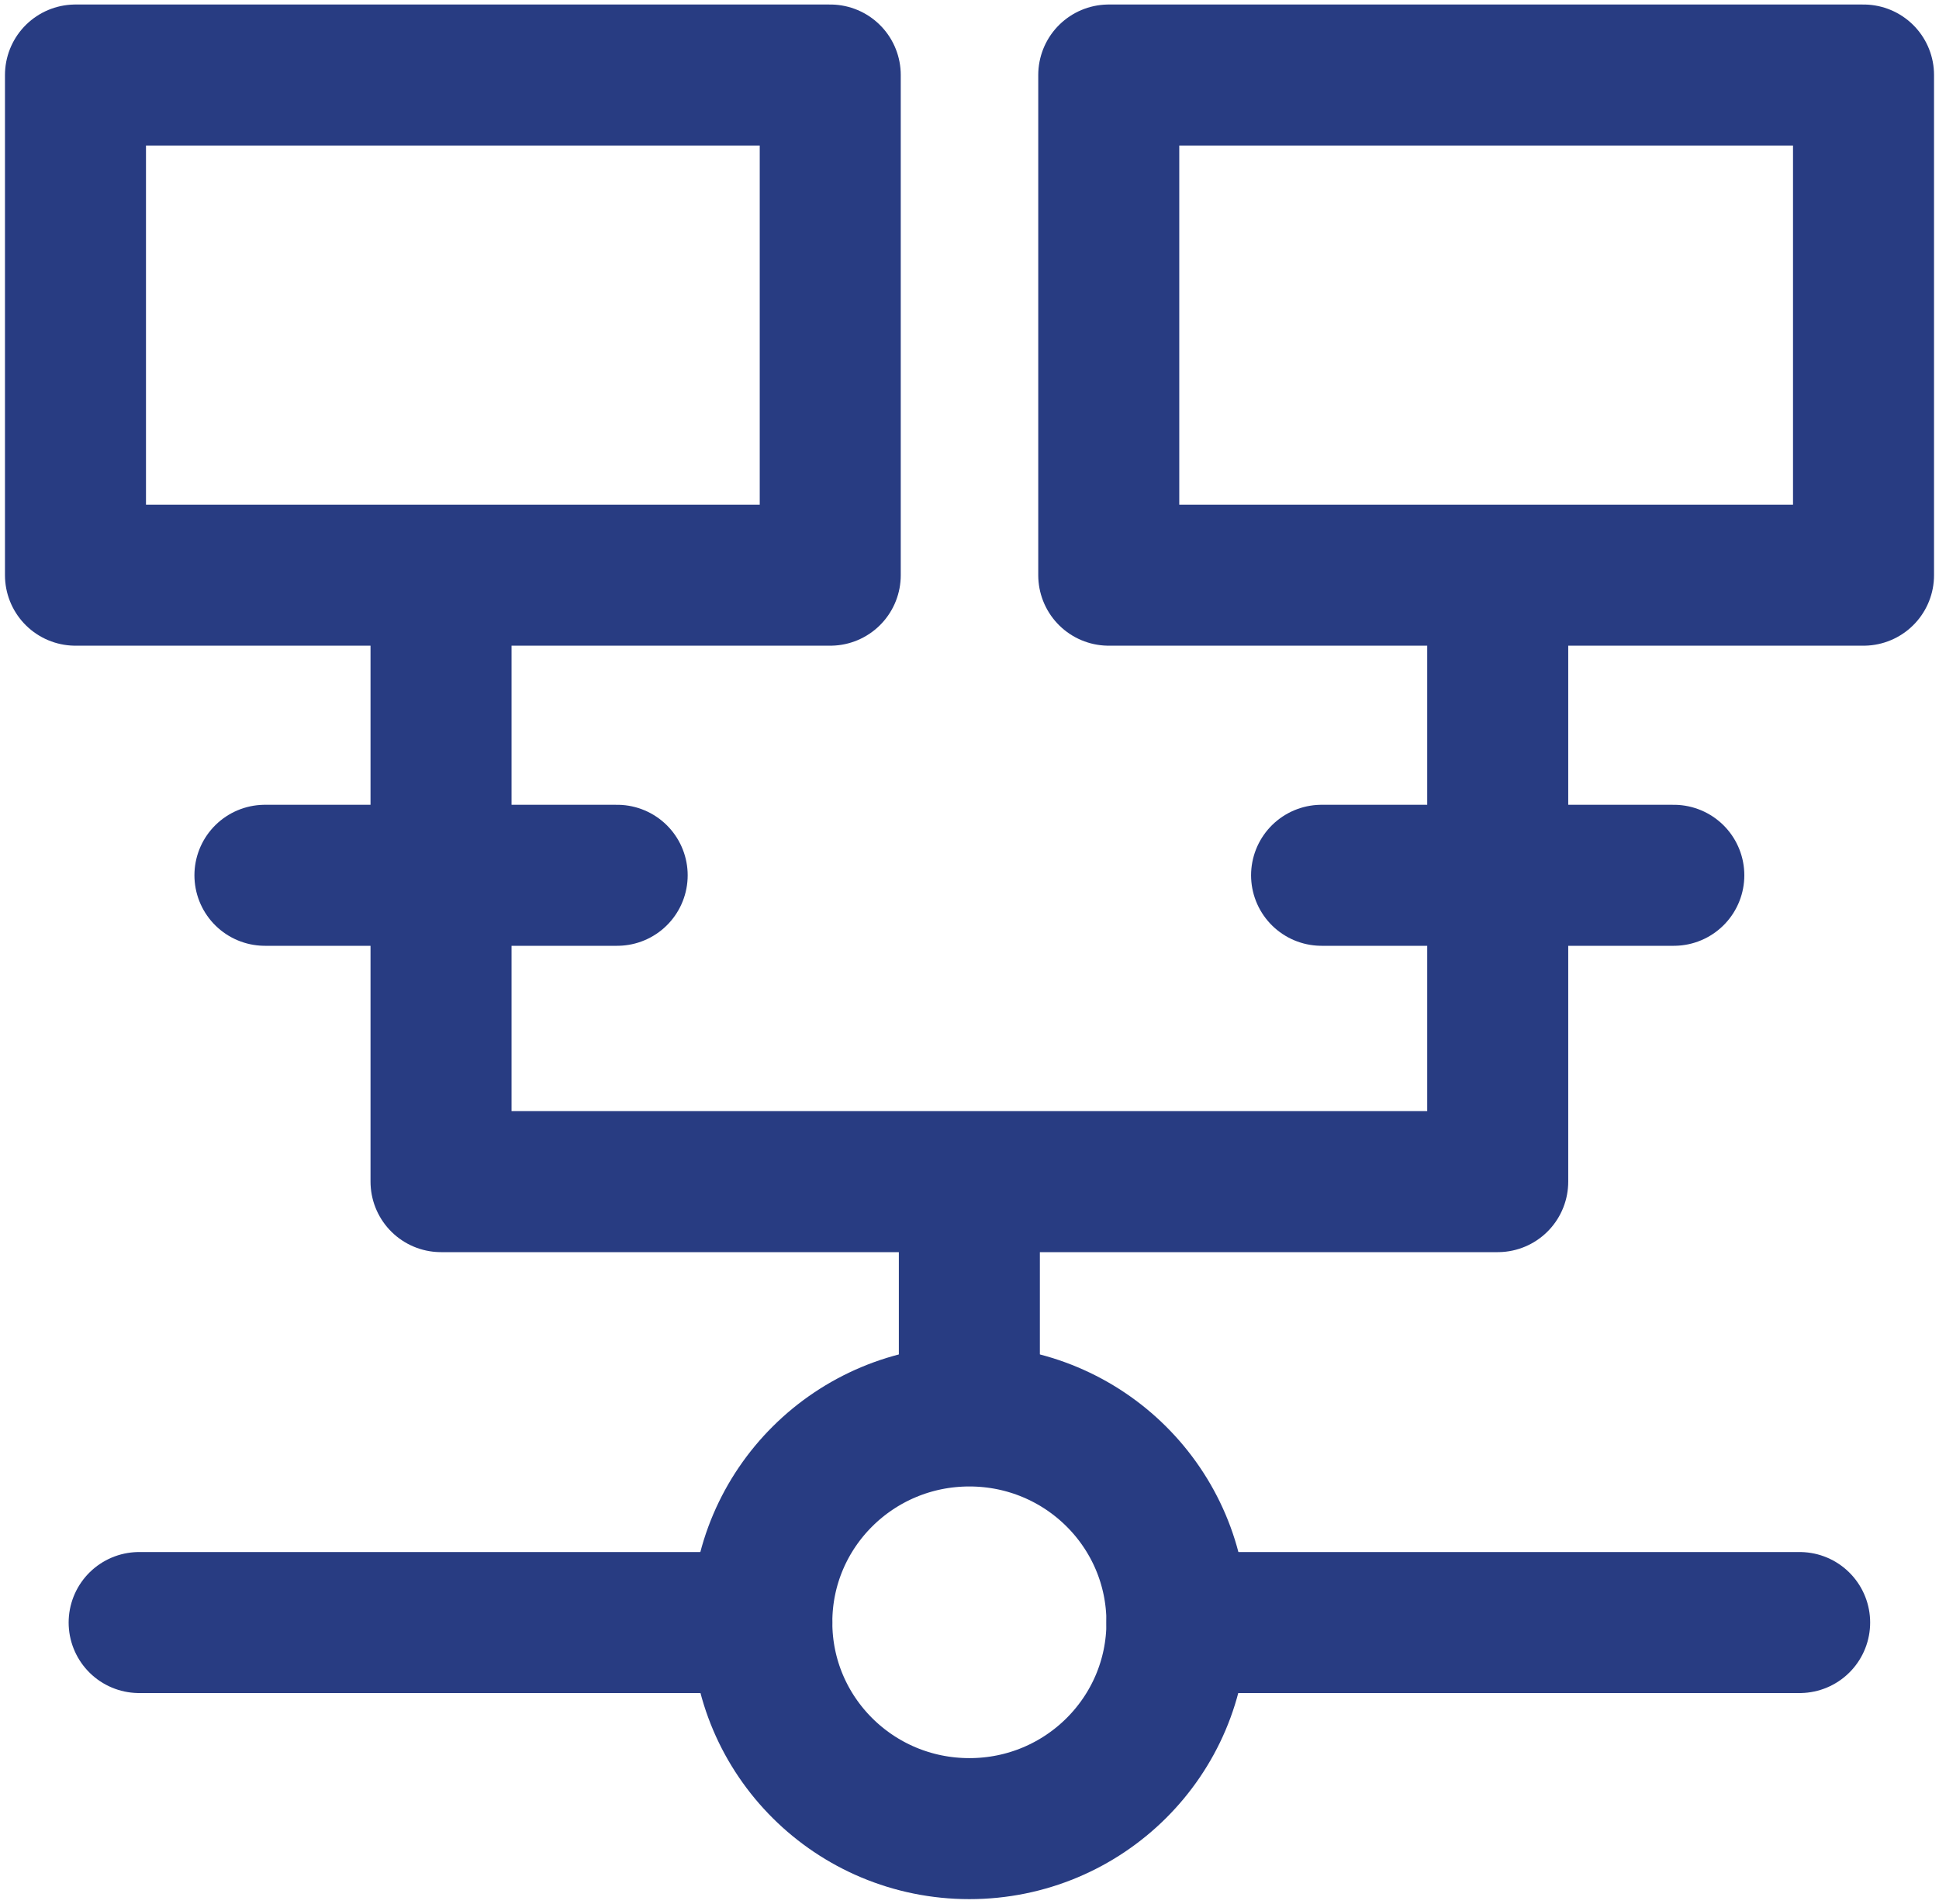 <svg width="55" height="54" viewBox="0 0 55 54" fill="none" xmlns="http://www.w3.org/2000/svg">
<g clip-path="url(#clip0_49_48)">
<path d="M27.496 34.051V39.727" stroke="#283C82" stroke-width="4" stroke-linecap="round" stroke-linejoin="round"/>
<path d="M42.483 24.829V33.519H12.51V24.829V27.667" stroke="#283C82" stroke-width="4" stroke-linecap="round" stroke-linejoin="round"/>
<path d="M27.497 51.872C24.242 51.872 21.609 49.254 21.609 46.019C21.609 42.784 24.242 40.166 27.497 40.166C30.751 40.166 33.384 42.784 33.384 46.019C33.384 49.254 30.751 51.872 27.497 51.872Z" stroke="#283C82" stroke-width="4" stroke-linecap="round" stroke-linejoin="round"/>
<path d="M3.947 46.026H21.609" stroke="#283C82" stroke-width="4" stroke-linecap="round" stroke-linejoin="round"/>
<path d="M33.384 46.026H51.047" stroke="#283C82" stroke-width="4" stroke-linecap="round" stroke-linejoin="round"/>
<path d="M23.55 2.128H2.141V16.316H23.55V2.128Z" stroke="#283C82" stroke-width="4" stroke-linecap="round" stroke-linejoin="round"/>
<path d="M7.515 24.829H17.506" stroke="#283C82" stroke-width="4" stroke-linecap="round" stroke-linejoin="round"/>
<path d="M12.51 17.735V24.829" stroke="#283C82" stroke-width="4" stroke-linecap="round" stroke-linejoin="round"/>
<path d="M52.859 2.128H31.45V16.316H52.859V2.128Z" stroke="#283C82" stroke-width="4" stroke-linecap="round" stroke-linejoin="round"/>
<path d="M37.487 24.829H47.478" stroke="#283C82" stroke-width="4" stroke-linecap="round" stroke-linejoin="round"/>
<path d="M42.483 17.735V24.829" stroke="#283C82" stroke-width="4" stroke-linecap="round" stroke-linejoin="round"/>
</g>
<defs>
<clipPath id="clip0_49_48">
<rect width="55" height="54" fill="white"/>
</clipPath>
</defs>
</svg>
